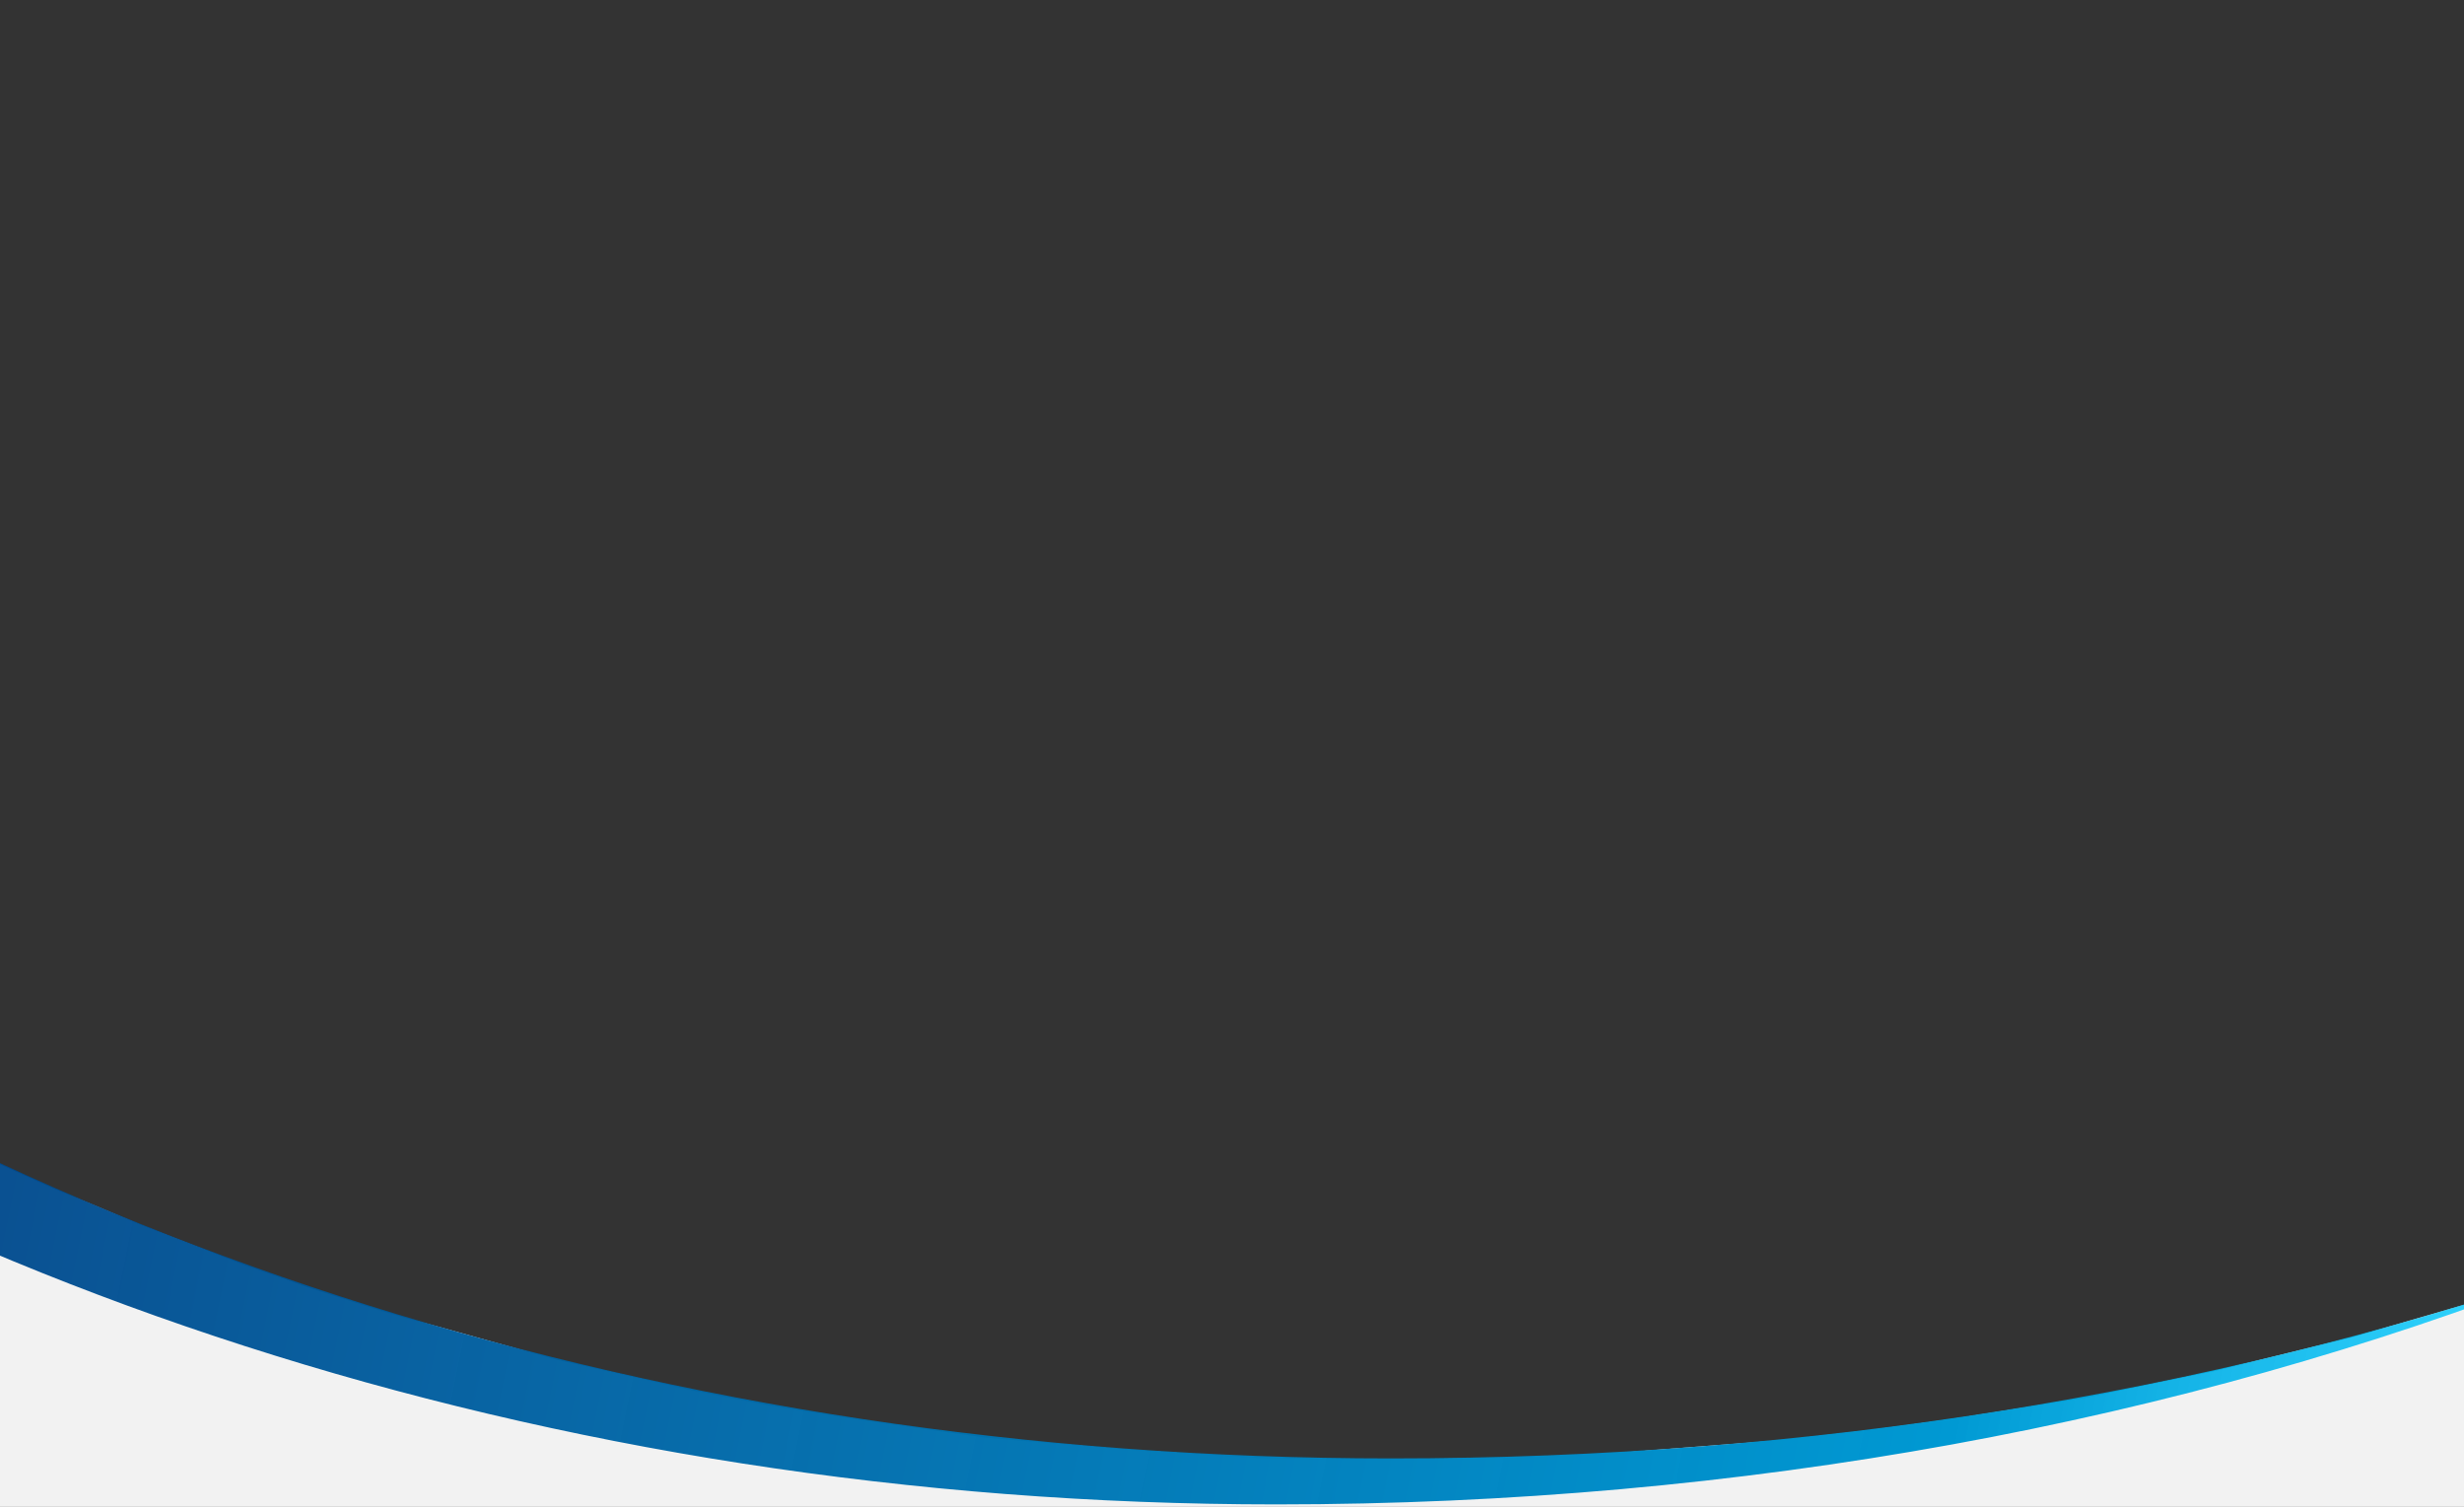 <svg width="1439" height="880" viewBox="0 0 1439 880" fill="none" xmlns="http://www.w3.org/2000/svg">
<rect x="0" y="0" width="1439" height="880" fill="#333333" stroke="none"/>
<g clip-path="url(#clip0_169_1321)">
<path d="M0 680L31 694L56.5 704.5L82.5 715.5L104.5 724L142 738.5L179 751.5L218 764L238 770L255 774.5L325 794L404.5 812L448 820.5L494 828L575 839.5L657 846.5L735.5 851.5L798.5 852.5L872.5 851.5L908 850.5L944 848.5L1041 841L1089.5 835.5L1138 829L1217 816.5L1294 800.5L1373.5 781L1439 762V880H0V680Z" fill="#F2F2F2"/>
<path d="M1496.17 743.465C1274.01 830.425 1018.04 878.572 745.382 878.572C-108.728 878.572 -803.118 352.816 -803.118 -305.117L-733.938 -303.925C-721.518 345.436 -33.968 851.715 812.382 851.715C1057.87 851.715 1290 813.522 1496.17 743.465Z" fill="url(#paint0_linear_169_1321)"/>
</g>
<defs>
<linearGradient id="paint0_linear_169_1321" x1="1495.29" y1="568.652" x2="-814.888" y2="98.72" gradientUnits="userSpaceOnUse">
<stop stop-color="#00CAFF" stop-opacity="0.8"/>
<stop offset="0.125" stop-color="#0099D3"/>
<stop offset="0.674" stop-color="#004085" stop-opacity="0.95"/>
<stop offset="1" stop-color="#001742" stop-opacity="0.95"/>
</linearGradient>
<clipPath id="clip0_169_1321">
<rect width="1439" height="880" fill="white"/>
</clipPath>
</defs>
</svg>
